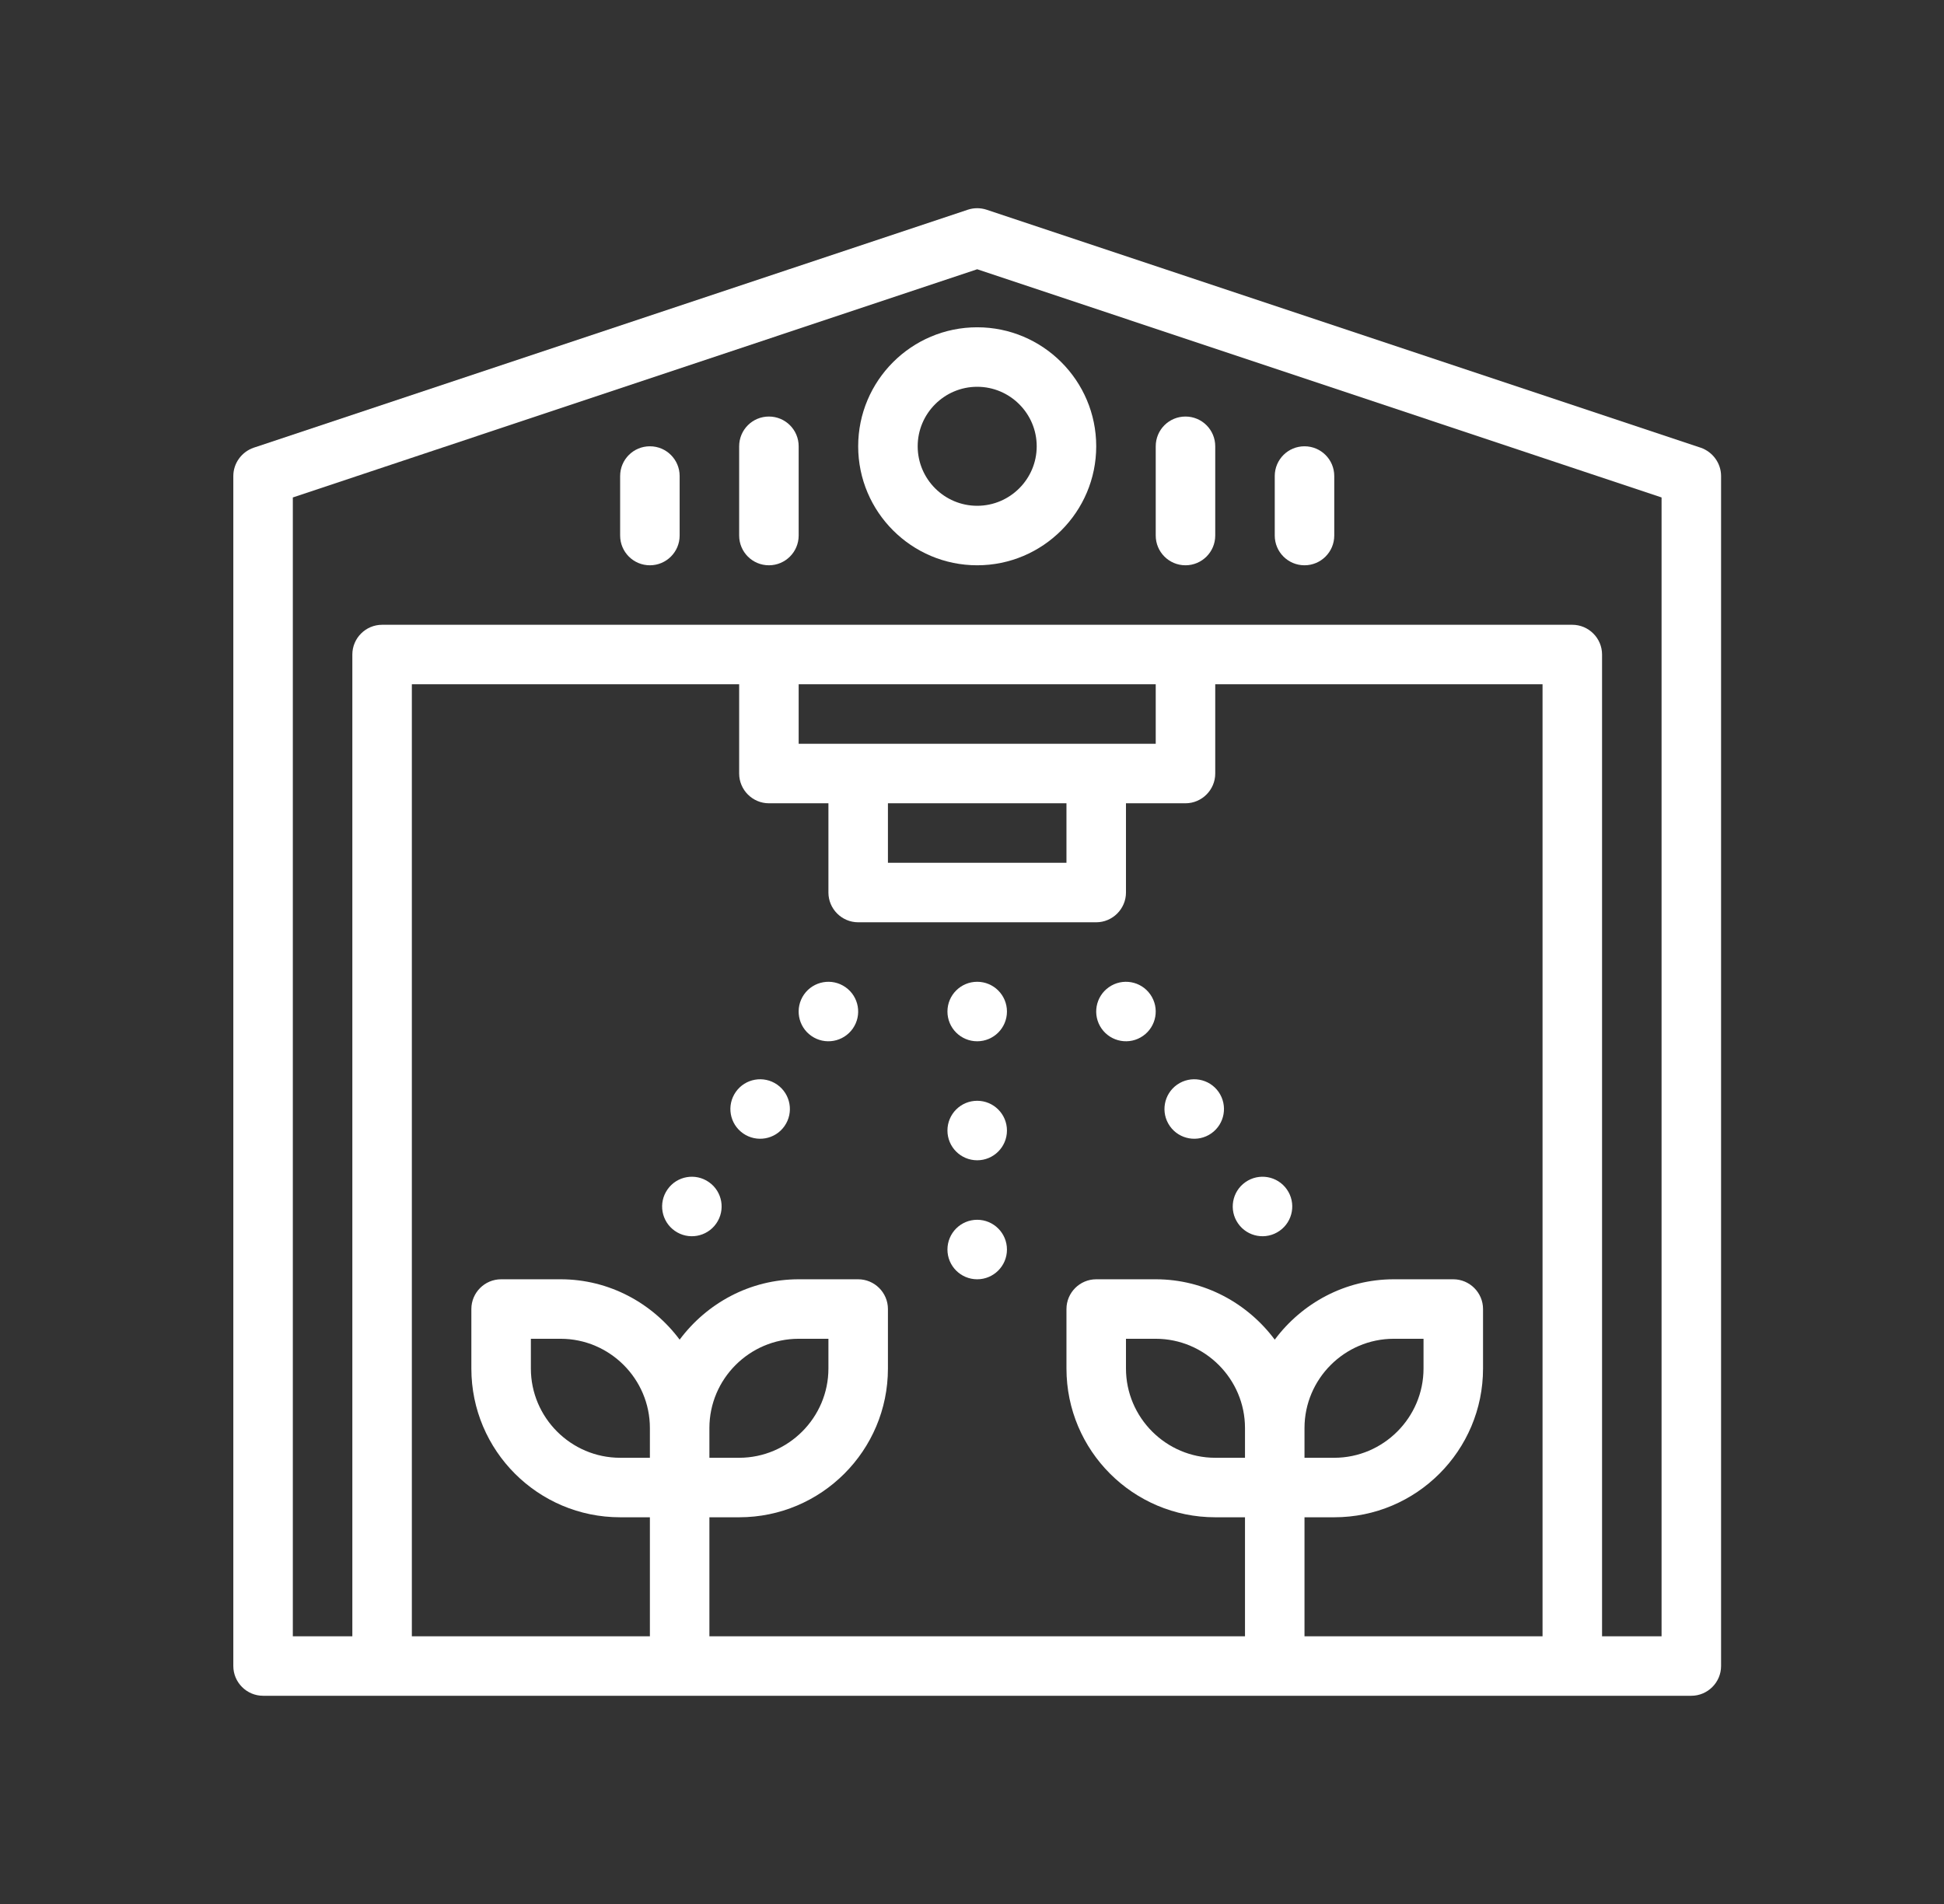 <?xml version="1.0" encoding="UTF-8"?> <svg xmlns="http://www.w3.org/2000/svg" width="49" height="48" viewBox="0 0 49 48" fill="none"><rect x="0" y="0" width="49" height="48" fill="#333333" stroke="none"/><path d="M42.871 11.288L24.871 5.288C24.713 5.236 24.548 5.236 24.391 5.288L6.391 11.288C6.091 11.393 5.881 11.678 5.881 12.001V42.001C5.881 42.413 6.218 42.751 6.631 42.751H42.631C43.043 42.751 43.381 42.413 43.381 42.001V12.001C43.381 11.678 43.171 11.393 42.871 11.288ZM16.381 36.751H15.631C14.393 36.751 13.381 35.738 13.381 34.501V33.751H14.131C15.368 33.751 16.381 34.763 16.381 36.001V36.751ZM31.381 36.751H30.631C29.393 36.751 28.381 35.738 28.381 34.501V33.751H29.131C30.368 33.751 31.381 34.763 31.381 36.001V36.751ZM38.881 41.251H32.881V38.251H33.631C35.701 38.251 37.381 36.571 37.381 34.501V33.001C37.381 32.588 37.043 32.251 36.631 32.251H35.131C33.901 32.251 32.813 32.858 32.131 33.773C31.448 32.858 30.361 32.251 29.131 32.251H27.631C27.218 32.251 26.881 32.588 26.881 33.001V34.501C26.881 36.571 28.561 38.251 30.631 38.251H31.381V41.251H17.881V38.251H18.631C20.701 38.251 22.381 36.571 22.381 34.501V33.001C22.381 32.588 22.043 32.251 21.631 32.251H20.131C18.901 32.251 17.813 32.858 17.131 33.773C16.448 32.858 15.361 32.251 14.131 32.251H12.631C12.218 32.251 11.881 32.588 11.881 33.001V34.501C11.881 36.571 13.561 38.251 15.631 38.251H16.381V41.251H10.381V17.251H18.631V19.501C18.631 19.913 18.968 20.251 19.381 20.251H20.881V22.501C20.881 22.913 21.218 23.251 21.631 23.251H27.631C28.043 23.251 28.381 22.913 28.381 22.501V20.251H29.881C30.293 20.251 30.631 19.913 30.631 19.501V17.251H38.881V41.251ZM32.881 36.751V36.001C32.881 34.763 33.893 33.751 35.131 33.751H35.881V34.501C35.881 35.738 34.868 36.751 33.631 36.751H32.881ZM17.881 36.751V36.001C17.881 34.763 18.893 33.751 20.131 33.751H20.881V34.501C20.881 35.738 19.868 36.751 18.631 36.751H17.881ZM20.131 18.751V17.251H29.131V18.751H20.131ZM26.881 20.251V21.751H22.381V20.251H26.881ZM41.881 41.251H40.381V16.501C40.381 16.088 40.043 15.751 39.631 15.751H9.631C9.218 15.751 8.881 16.088 8.881 16.501V41.251H7.381V12.541L24.631 6.788L41.881 12.541V41.251Z" fill="white"></path><path d="M21.631 11.251C21.631 12.905 22.976 14.251 24.631 14.251C26.285 14.251 27.631 12.905 27.631 11.251C27.631 9.596 26.285 8.251 24.631 8.251C22.976 8.251 21.631 9.596 21.631 11.251ZM26.131 11.251C26.131 12.078 25.457 12.751 24.631 12.751C23.804 12.751 23.131 12.078 23.131 11.251C23.131 10.424 23.804 9.751 24.631 9.751C25.457 9.751 26.131 10.424 26.131 11.251Z" fill="white"></path><path d="M24.631 26.251C25.045 26.251 25.381 25.915 25.381 25.501C25.381 25.087 25.045 24.751 24.631 24.751C24.216 24.751 23.881 25.087 23.881 25.501C23.881 25.915 24.216 26.251 24.631 26.251Z" fill="white"></path><path d="M24.631 29.251C25.045 29.251 25.381 28.915 25.381 28.501C25.381 28.087 25.045 27.751 24.631 27.751C24.216 27.751 23.881 28.087 23.881 28.501C23.881 28.915 24.216 29.251 24.631 29.251Z" fill="white"></path><path d="M24.631 32.251C25.045 32.251 25.381 31.915 25.381 31.501C25.381 31.087 25.045 30.751 24.631 30.751C24.216 30.751 23.881 31.087 23.881 31.501C23.881 31.915 24.216 32.251 24.631 32.251Z" fill="white"></path><path d="M27.951 24.887C27.611 25.124 27.529 25.592 27.766 25.931C28.004 26.27 28.472 26.353 28.811 26.115C29.15 25.878 29.233 25.41 28.995 25.071C28.758 24.732 28.29 24.649 27.951 24.887Z" fill="white"></path><path d="M29.671 27.344C29.332 27.582 29.249 28.049 29.487 28.389C29.725 28.728 30.192 28.81 30.532 28.573C30.871 28.335 30.953 27.868 30.716 27.528C30.478 27.189 30.011 27.107 29.671 27.344Z" fill="white"></path><path d="M31.392 29.802C31.053 30.039 30.97 30.507 31.208 30.846C31.445 31.185 31.913 31.268 32.252 31.03C32.592 30.793 32.674 30.325 32.437 29.986C32.199 29.646 31.731 29.564 31.392 29.802Z" fill="white"></path><path d="M20.266 25.071C20.029 25.41 20.111 25.878 20.45 26.115C20.79 26.353 21.257 26.27 21.495 25.931C21.733 25.592 21.65 25.124 21.311 24.887C20.971 24.649 20.504 24.732 20.266 25.071Z" fill="white"></path><path d="M18.546 27.528C18.308 27.868 18.39 28.335 18.73 28.573C19.069 28.81 19.537 28.728 19.774 28.389C20.012 28.049 19.929 27.582 19.59 27.344C19.251 27.107 18.783 27.189 18.546 27.528Z" fill="white"></path><path d="M16.825 29.986C16.587 30.325 16.67 30.793 17.009 31.03C17.348 31.268 17.816 31.185 18.053 30.846C18.291 30.507 18.209 30.039 17.869 29.802C17.53 29.564 17.062 29.646 16.825 29.986Z" fill="white"></path><path d="M29.881 14.251C30.295 14.251 30.631 13.915 30.631 13.501V11.251C30.631 10.836 30.295 10.501 29.881 10.501C29.466 10.501 29.131 10.836 29.131 11.251V13.501C29.131 13.915 29.466 14.251 29.881 14.251Z" fill="white"></path><path d="M32.881 14.251C33.295 14.251 33.631 13.915 33.631 13.501V12.001C33.631 11.586 33.295 11.251 32.881 11.251C32.466 11.251 32.131 11.586 32.131 12.001V13.501C32.131 13.915 32.466 14.251 32.881 14.251Z" fill="white"></path><path d="M16.381 11.251C15.966 11.251 15.631 11.586 15.631 12.001V13.501C15.631 13.915 15.966 14.251 16.381 14.251C16.795 14.251 17.131 13.915 17.131 13.501V12.001C17.131 11.586 16.795 11.251 16.381 11.251Z" fill="white"></path><path d="M19.381 10.501C18.966 10.501 18.631 10.836 18.631 11.251V13.501C18.631 13.915 18.966 14.251 19.381 14.251C19.795 14.251 20.131 13.915 20.131 13.501V11.251C20.131 10.836 19.795 10.501 19.381 10.501Z" fill="white"></path></svg> 